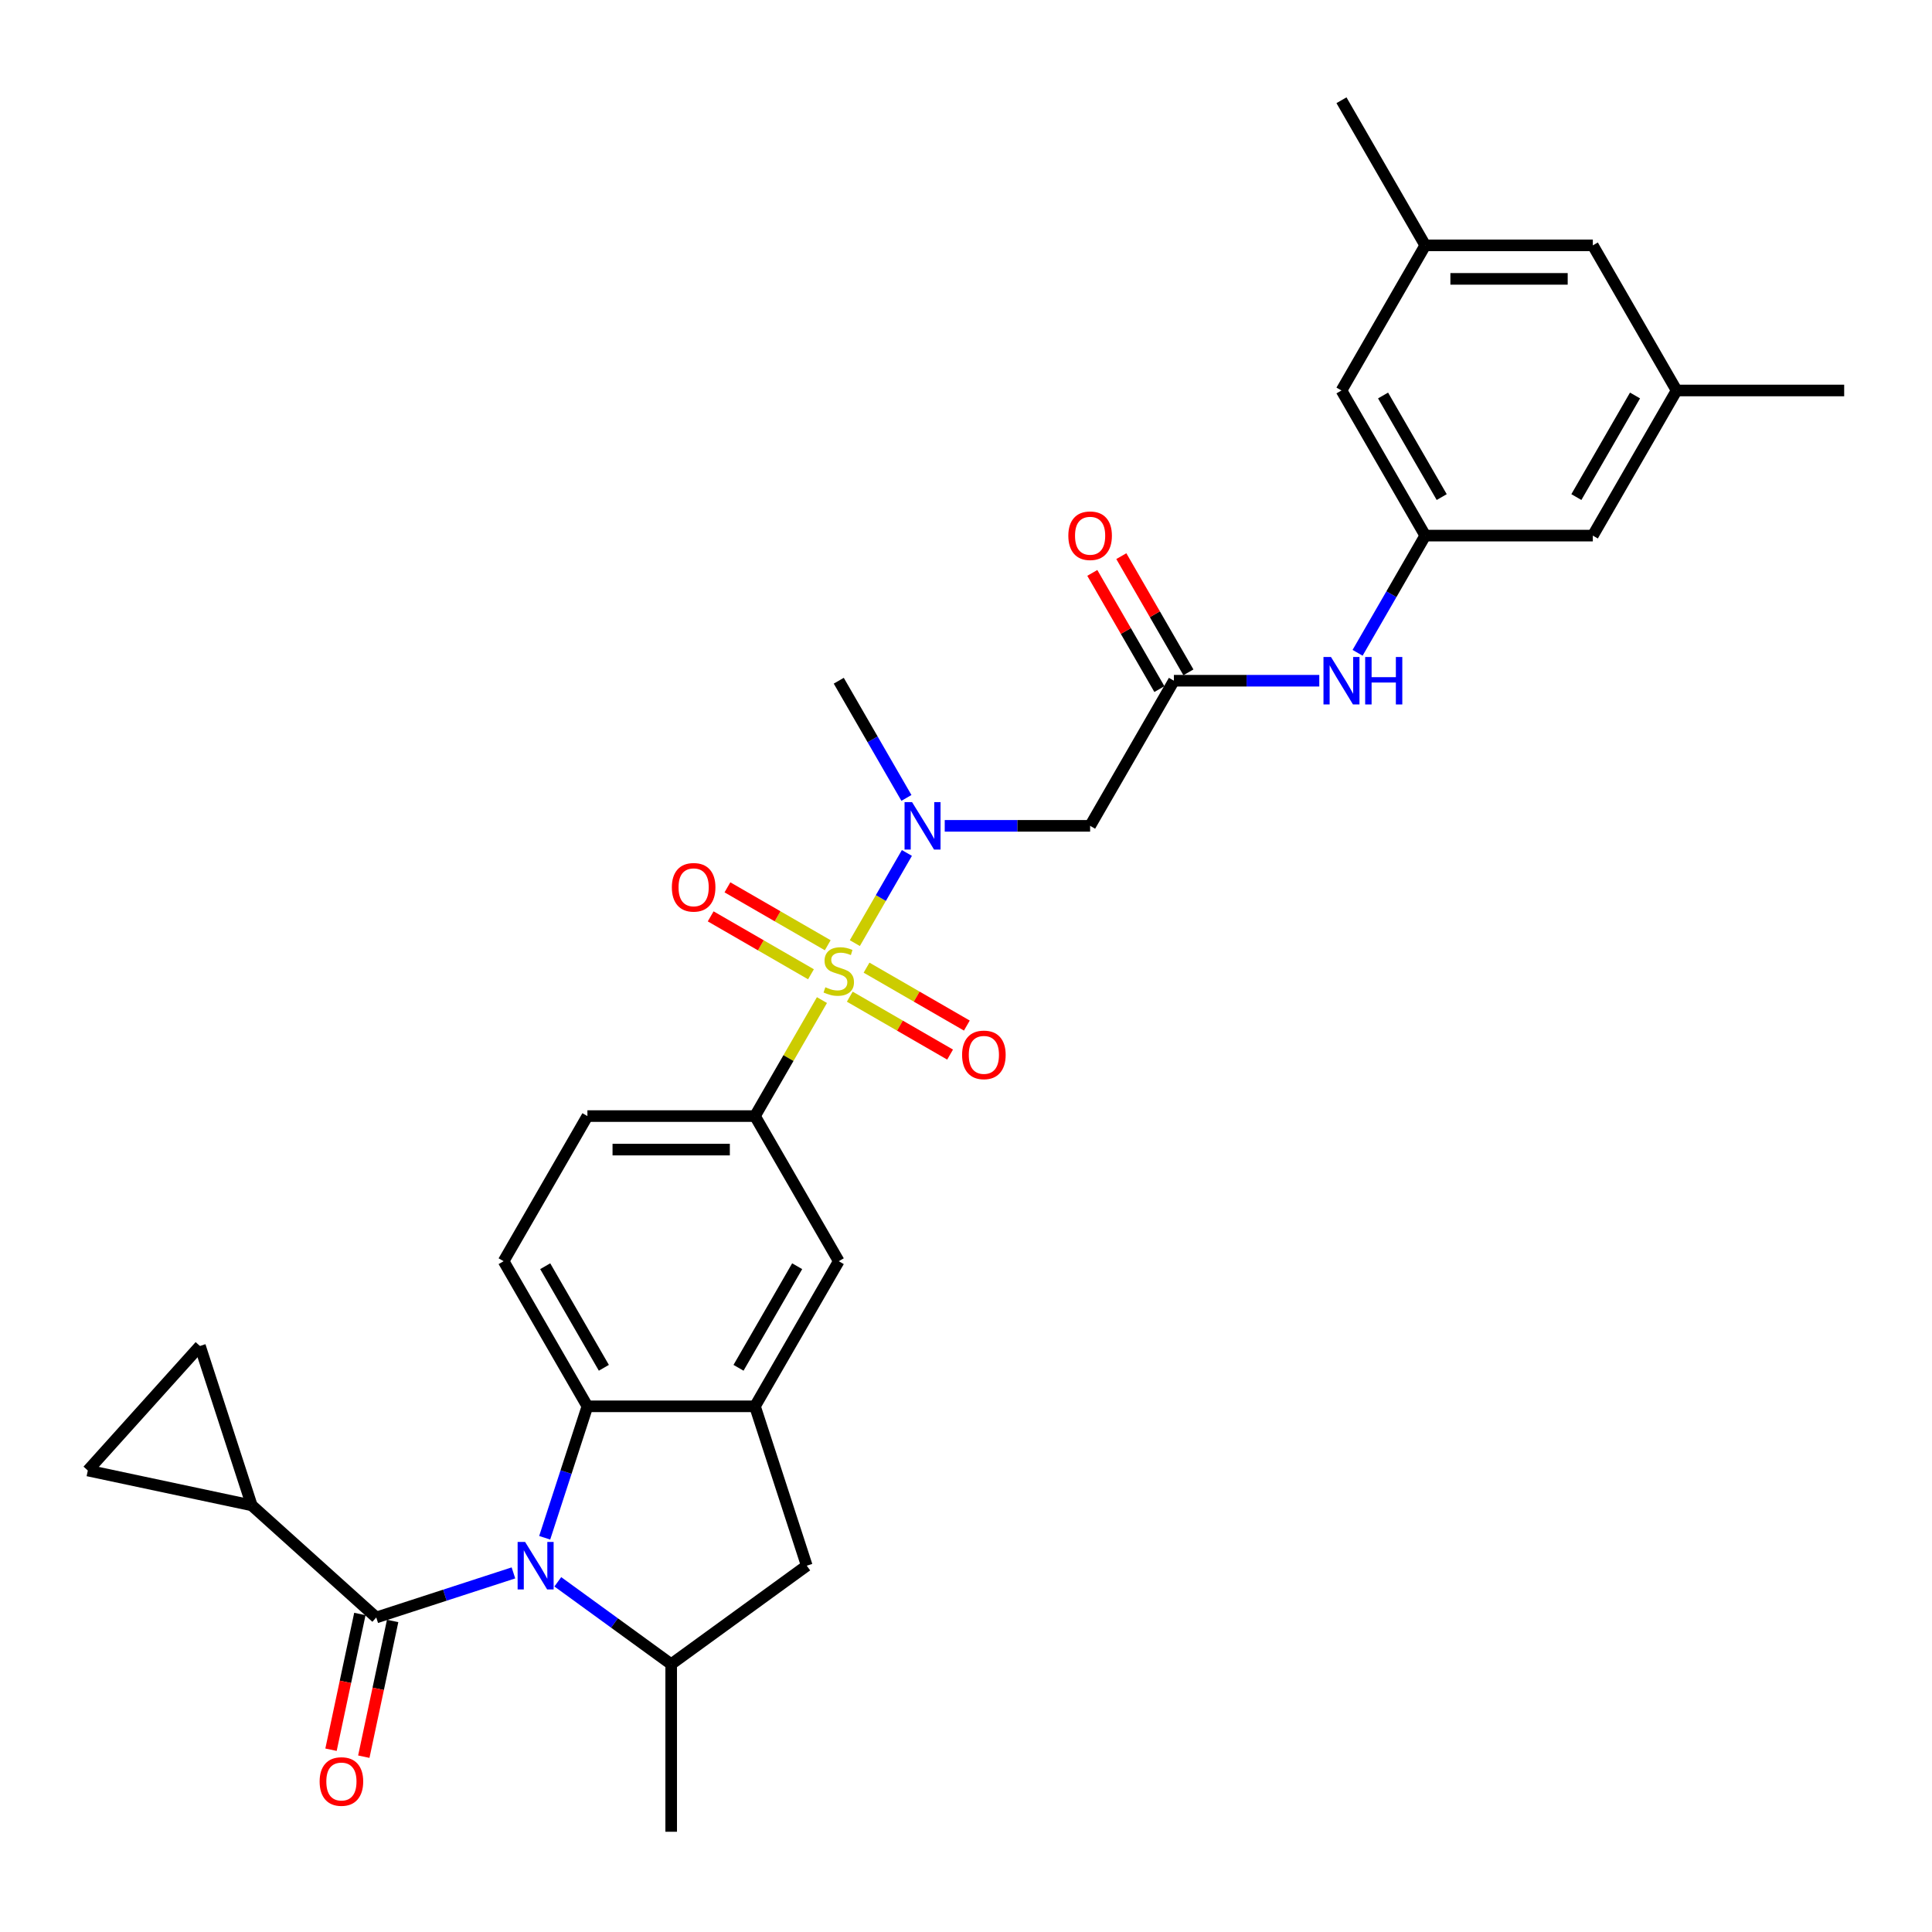 <?xml version='1.0' encoding='iso-8859-1'?>
<svg version='1.1' baseProfile='full'
              xmlns='http://www.w3.org/2000/svg'
                      xmlns:rdkit='http://www.rdkit.org/xml'
                      xmlns:xlink='http://www.w3.org/1999/xlink'
                  xml:space='preserve'
width='1000px' height='1000px' viewBox='0 0 1000 1000'>
<!-- END OF HEADER -->
<rect style='opacity:1.0;fill:#FFFFFF;stroke:none' width='1000' height='1000' x='0' y='0'> </rect>
<path class='bond-3' d='M 442.464,488.154 L 455.935,464.821' style='fill:none;fill-rule:evenodd;stroke:#CCCC00;stroke-width:6px;stroke-linecap:butt;stroke-linejoin:miter;stroke-opacity:1' />
<path class='bond-3' d='M 455.935,464.821 L 469.406,441.489' style='fill:none;fill-rule:evenodd;stroke:#0000FF;stroke-width:6px;stroke-linecap:butt;stroke-linejoin:miter;stroke-opacity:1' />
<path class='bond-5' d='M 425.438,517.643 L 408.106,547.663' style='fill:none;fill-rule:evenodd;stroke:#CCCC00;stroke-width:6px;stroke-linecap:butt;stroke-linejoin:miter;stroke-opacity:1' />
<path class='bond-5' d='M 408.106,547.663 L 390.774,577.683' style='fill:none;fill-rule:evenodd;stroke:#000000;stroke-width:6px;stroke-linecap:butt;stroke-linejoin:miter;stroke-opacity:1' />
<path class='bond-14' d='M 439.848,515.879 L 465.807,530.866' style='fill:none;fill-rule:evenodd;stroke:#CCCC00;stroke-width:6px;stroke-linecap:butt;stroke-linejoin:miter;stroke-opacity:1' />
<path class='bond-14' d='M 465.807,530.866 L 491.765,545.853' style='fill:none;fill-rule:evenodd;stroke:#FF0000;stroke-width:6px;stroke-linecap:butt;stroke-linejoin:miter;stroke-opacity:1' />
<path class='bond-14' d='M 448.522,500.856 L 474.48,515.843' style='fill:none;fill-rule:evenodd;stroke:#CCCC00;stroke-width:6px;stroke-linecap:butt;stroke-linejoin:miter;stroke-opacity:1' />
<path class='bond-14' d='M 474.48,515.843 L 500.438,530.83' style='fill:none;fill-rule:evenodd;stroke:#FF0000;stroke-width:6px;stroke-linecap:butt;stroke-linejoin:miter;stroke-opacity:1' />
<path class='bond-15' d='M 428.434,489.259 L 402.476,474.272' style='fill:none;fill-rule:evenodd;stroke:#CCCC00;stroke-width:6px;stroke-linecap:butt;stroke-linejoin:miter;stroke-opacity:1' />
<path class='bond-15' d='M 402.476,474.272 L 376.518,459.285' style='fill:none;fill-rule:evenodd;stroke:#FF0000;stroke-width:6px;stroke-linecap:butt;stroke-linejoin:miter;stroke-opacity:1' />
<path class='bond-15' d='M 419.761,504.281 L 393.803,489.294' style='fill:none;fill-rule:evenodd;stroke:#CCCC00;stroke-width:6px;stroke-linecap:butt;stroke-linejoin:miter;stroke-opacity:1' />
<path class='bond-15' d='M 393.803,489.294 L 367.845,474.308' style='fill:none;fill-rule:evenodd;stroke:#FF0000;stroke-width:6px;stroke-linecap:butt;stroke-linejoin:miter;stroke-opacity:1' />
<path class='bond-0' d='M 281.933,795.949 L 292.987,761.93' style='fill:none;fill-rule:evenodd;stroke:#0000FF;stroke-width:6px;stroke-linecap:butt;stroke-linejoin:miter;stroke-opacity:1' />
<path class='bond-0' d='M 292.987,761.93 L 304.04,727.91' style='fill:none;fill-rule:evenodd;stroke:#000000;stroke-width:6px;stroke-linecap:butt;stroke-linejoin:miter;stroke-opacity:1' />
<path class='bond-1' d='M 265.755,814.131 L 230.252,825.666' style='fill:none;fill-rule:evenodd;stroke:#0000FF;stroke-width:6px;stroke-linecap:butt;stroke-linejoin:miter;stroke-opacity:1' />
<path class='bond-1' d='M 230.252,825.666 L 194.749,837.202' style='fill:none;fill-rule:evenodd;stroke:#000000;stroke-width:6px;stroke-linecap:butt;stroke-linejoin:miter;stroke-opacity:1' />
<path class='bond-32' d='M 288.722,818.743 L 318.065,840.061' style='fill:none;fill-rule:evenodd;stroke:#0000FF;stroke-width:6px;stroke-linecap:butt;stroke-linejoin:miter;stroke-opacity:1' />
<path class='bond-32' d='M 318.065,840.061 L 347.407,861.38' style='fill:none;fill-rule:evenodd;stroke:#000000;stroke-width:6px;stroke-linecap:butt;stroke-linejoin:miter;stroke-opacity:1' />
<path class='bond-7' d='M 194.749,837.202 L 130.293,779.165' style='fill:none;fill-rule:evenodd;stroke:#000000;stroke-width:6px;stroke-linecap:butt;stroke-linejoin:miter;stroke-opacity:1' />
<path class='bond-19' d='M 186.265,835.398 L 178.799,870.523' style='fill:none;fill-rule:evenodd;stroke:#000000;stroke-width:6px;stroke-linecap:butt;stroke-linejoin:miter;stroke-opacity:1' />
<path class='bond-19' d='M 178.799,870.523 L 171.333,905.648' style='fill:none;fill-rule:evenodd;stroke:#FF0000;stroke-width:6px;stroke-linecap:butt;stroke-linejoin:miter;stroke-opacity:1' />
<path class='bond-19' d='M 203.233,839.005 L 195.767,874.13' style='fill:none;fill-rule:evenodd;stroke:#000000;stroke-width:6px;stroke-linecap:butt;stroke-linejoin:miter;stroke-opacity:1' />
<path class='bond-19' d='M 195.767,874.13 L 188.301,909.255' style='fill:none;fill-rule:evenodd;stroke:#FF0000;stroke-width:6px;stroke-linecap:butt;stroke-linejoin:miter;stroke-opacity:1' />
<path class='bond-2' d='M 304.04,727.91 L 260.673,652.797' style='fill:none;fill-rule:evenodd;stroke:#000000;stroke-width:6px;stroke-linecap:butt;stroke-linejoin:miter;stroke-opacity:1' />
<path class='bond-2' d='M 312.558,707.97 L 282.201,655.39' style='fill:none;fill-rule:evenodd;stroke:#000000;stroke-width:6px;stroke-linecap:butt;stroke-linejoin:miter;stroke-opacity:1' />
<path class='bond-31' d='M 304.04,727.91 L 390.774,727.91' style='fill:none;fill-rule:evenodd;stroke:#000000;stroke-width:6px;stroke-linecap:butt;stroke-linejoin:miter;stroke-opacity:1' />
<path class='bond-8' d='M 488.992,427.455 L 526.617,427.455' style='fill:none;fill-rule:evenodd;stroke:#0000FF;stroke-width:6px;stroke-linecap:butt;stroke-linejoin:miter;stroke-opacity:1' />
<path class='bond-8' d='M 526.617,427.455 L 564.242,427.455' style='fill:none;fill-rule:evenodd;stroke:#000000;stroke-width:6px;stroke-linecap:butt;stroke-linejoin:miter;stroke-opacity:1' />
<path class='bond-27' d='M 469.166,413.005 L 451.654,382.673' style='fill:none;fill-rule:evenodd;stroke:#0000FF;stroke-width:6px;stroke-linecap:butt;stroke-linejoin:miter;stroke-opacity:1' />
<path class='bond-27' d='M 451.654,382.673 L 434.141,352.341' style='fill:none;fill-rule:evenodd;stroke:#000000;stroke-width:6px;stroke-linecap:butt;stroke-linejoin:miter;stroke-opacity:1' />
<path class='bond-4' d='M 390.774,727.91 L 434.141,652.797' style='fill:none;fill-rule:evenodd;stroke:#000000;stroke-width:6px;stroke-linecap:butt;stroke-linejoin:miter;stroke-opacity:1' />
<path class='bond-4' d='M 382.257,707.97 L 412.614,655.39' style='fill:none;fill-rule:evenodd;stroke:#000000;stroke-width:6px;stroke-linecap:butt;stroke-linejoin:miter;stroke-opacity:1' />
<path class='bond-10' d='M 390.774,727.91 L 417.577,810.399' style='fill:none;fill-rule:evenodd;stroke:#000000;stroke-width:6px;stroke-linecap:butt;stroke-linejoin:miter;stroke-opacity:1' />
<path class='bond-11' d='M 390.774,577.683 L 434.141,652.797' style='fill:none;fill-rule:evenodd;stroke:#000000;stroke-width:6px;stroke-linecap:butt;stroke-linejoin:miter;stroke-opacity:1' />
<path class='bond-20' d='M 390.774,577.683 L 304.04,577.683' style='fill:none;fill-rule:evenodd;stroke:#000000;stroke-width:6px;stroke-linecap:butt;stroke-linejoin:miter;stroke-opacity:1' />
<path class='bond-20' d='M 377.764,595.029 L 317.05,595.029' style='fill:none;fill-rule:evenodd;stroke:#000000;stroke-width:6px;stroke-linecap:butt;stroke-linejoin:miter;stroke-opacity:1' />
<path class='bond-6' d='M 347.407,861.38 L 417.577,810.399' style='fill:none;fill-rule:evenodd;stroke:#000000;stroke-width:6px;stroke-linecap:butt;stroke-linejoin:miter;stroke-opacity:1' />
<path class='bond-28' d='M 347.407,861.38 L 347.407,948.114' style='fill:none;fill-rule:evenodd;stroke:#000000;stroke-width:6px;stroke-linecap:butt;stroke-linejoin:miter;stroke-opacity:1' />
<path class='bond-12' d='M 130.293,779.165 L 45.455,761.132' style='fill:none;fill-rule:evenodd;stroke:#000000;stroke-width:6px;stroke-linecap:butt;stroke-linejoin:miter;stroke-opacity:1' />
<path class='bond-13' d='M 130.293,779.165 L 103.491,696.676' style='fill:none;fill-rule:evenodd;stroke:#000000;stroke-width:6px;stroke-linecap:butt;stroke-linejoin:miter;stroke-opacity:1' />
<path class='bond-9' d='M 564.242,427.455 L 607.609,352.341' style='fill:none;fill-rule:evenodd;stroke:#000000;stroke-width:6px;stroke-linecap:butt;stroke-linejoin:miter;stroke-opacity:1' />
<path class='bond-17' d='M 607.609,352.341 L 645.235,352.341' style='fill:none;fill-rule:evenodd;stroke:#000000;stroke-width:6px;stroke-linecap:butt;stroke-linejoin:miter;stroke-opacity:1' />
<path class='bond-17' d='M 645.235,352.341 L 682.86,352.341' style='fill:none;fill-rule:evenodd;stroke:#0000FF;stroke-width:6px;stroke-linecap:butt;stroke-linejoin:miter;stroke-opacity:1' />
<path class='bond-21' d='M 615.121,348.004 L 597.759,317.933' style='fill:none;fill-rule:evenodd;stroke:#000000;stroke-width:6px;stroke-linecap:butt;stroke-linejoin:miter;stroke-opacity:1' />
<path class='bond-21' d='M 597.759,317.933 L 580.397,287.861' style='fill:none;fill-rule:evenodd;stroke:#FF0000;stroke-width:6px;stroke-linecap:butt;stroke-linejoin:miter;stroke-opacity:1' />
<path class='bond-21' d='M 600.098,356.678 L 582.736,326.606' style='fill:none;fill-rule:evenodd;stroke:#000000;stroke-width:6px;stroke-linecap:butt;stroke-linejoin:miter;stroke-opacity:1' />
<path class='bond-21' d='M 582.736,326.606 L 565.374,296.534' style='fill:none;fill-rule:evenodd;stroke:#FF0000;stroke-width:6px;stroke-linecap:butt;stroke-linejoin:miter;stroke-opacity:1' />
<path class='bond-33' d='M 45.455,761.132 L 103.491,696.676' style='fill:none;fill-rule:evenodd;stroke:#000000;stroke-width:6px;stroke-linecap:butt;stroke-linejoin:miter;stroke-opacity:1' />
<path class='bond-16' d='M 260.673,652.797 L 304.04,577.683' style='fill:none;fill-rule:evenodd;stroke:#000000;stroke-width:6px;stroke-linecap:butt;stroke-linejoin:miter;stroke-opacity:1' />
<path class='bond-18' d='M 702.686,337.891 L 720.198,307.559' style='fill:none;fill-rule:evenodd;stroke:#0000FF;stroke-width:6px;stroke-linecap:butt;stroke-linejoin:miter;stroke-opacity:1' />
<path class='bond-18' d='M 720.198,307.559 L 737.71,277.227' style='fill:none;fill-rule:evenodd;stroke:#000000;stroke-width:6px;stroke-linecap:butt;stroke-linejoin:miter;stroke-opacity:1' />
<path class='bond-24' d='M 737.71,277.227 L 694.343,202.113' style='fill:none;fill-rule:evenodd;stroke:#000000;stroke-width:6px;stroke-linecap:butt;stroke-linejoin:miter;stroke-opacity:1' />
<path class='bond-24' d='M 746.228,257.287 L 715.871,204.707' style='fill:none;fill-rule:evenodd;stroke:#000000;stroke-width:6px;stroke-linecap:butt;stroke-linejoin:miter;stroke-opacity:1' />
<path class='bond-25' d='M 737.71,277.227 L 824.444,277.227' style='fill:none;fill-rule:evenodd;stroke:#000000;stroke-width:6px;stroke-linecap:butt;stroke-linejoin:miter;stroke-opacity:1' />
<path class='bond-22' d='M 867.811,202.113 L 824.444,277.227' style='fill:none;fill-rule:evenodd;stroke:#000000;stroke-width:6px;stroke-linecap:butt;stroke-linejoin:miter;stroke-opacity:1' />
<path class='bond-22' d='M 846.284,204.707 L 815.927,257.287' style='fill:none;fill-rule:evenodd;stroke:#000000;stroke-width:6px;stroke-linecap:butt;stroke-linejoin:miter;stroke-opacity:1' />
<path class='bond-26' d='M 867.811,202.113 L 824.444,127' style='fill:none;fill-rule:evenodd;stroke:#000000;stroke-width:6px;stroke-linecap:butt;stroke-linejoin:miter;stroke-opacity:1' />
<path class='bond-30' d='M 867.811,202.113 L 954.545,202.113' style='fill:none;fill-rule:evenodd;stroke:#000000;stroke-width:6px;stroke-linecap:butt;stroke-linejoin:miter;stroke-opacity:1' />
<path class='bond-23' d='M 737.71,127 L 694.343,202.113' style='fill:none;fill-rule:evenodd;stroke:#000000;stroke-width:6px;stroke-linecap:butt;stroke-linejoin:miter;stroke-opacity:1' />
<path class='bond-29' d='M 737.71,127 L 694.343,51.886' style='fill:none;fill-rule:evenodd;stroke:#000000;stroke-width:6px;stroke-linecap:butt;stroke-linejoin:miter;stroke-opacity:1' />
<path class='bond-34' d='M 737.71,127 L 824.444,127' style='fill:none;fill-rule:evenodd;stroke:#000000;stroke-width:6px;stroke-linecap:butt;stroke-linejoin:miter;stroke-opacity:1' />
<path class='bond-34' d='M 750.721,144.346 L 811.434,144.346' style='fill:none;fill-rule:evenodd;stroke:#000000;stroke-width:6px;stroke-linecap:butt;stroke-linejoin:miter;stroke-opacity:1' />
<path  class='atom-0' d='M 427.203 510.999
Q 427.48 511.103, 428.625 511.589
Q 429.77 512.075, 431.019 512.387
Q 432.303 512.665, 433.552 512.665
Q 435.876 512.665, 437.229 511.554
Q 438.582 510.41, 438.582 508.432
Q 438.582 507.079, 437.888 506.246
Q 437.229 505.414, 436.188 504.963
Q 435.148 504.512, 433.413 503.991
Q 431.227 503.332, 429.909 502.708
Q 428.625 502.083, 427.688 500.765
Q 426.786 499.446, 426.786 497.226
Q 426.786 494.138, 428.868 492.23
Q 430.984 490.322, 435.148 490.322
Q 437.992 490.322, 441.219 491.675
L 440.421 494.346
Q 437.472 493.132, 435.252 493.132
Q 432.858 493.132, 431.539 494.138
Q 430.221 495.11, 430.256 496.81
Q 430.256 498.128, 430.915 498.926
Q 431.609 499.724, 432.58 500.175
Q 433.586 500.626, 435.252 501.146
Q 437.472 501.84, 438.79 502.534
Q 440.109 503.228, 441.045 504.65
Q 442.017 506.038, 442.017 508.432
Q 442.017 511.832, 439.727 513.671
Q 437.472 515.475, 433.69 515.475
Q 431.505 515.475, 429.839 514.989
Q 428.209 514.538, 426.266 513.74
L 427.203 510.999
' fill='#CCCC00'/>
<path  class='atom-1' d='M 271.809 798.118
L 279.857 811.128
Q 280.655 812.412, 281.939 814.736
Q 283.223 817.061, 283.292 817.199
L 283.292 798.118
L 286.553 798.118
L 286.553 822.681
L 283.188 822.681
L 274.549 808.456
Q 273.543 806.791, 272.468 804.883
Q 271.427 802.975, 271.115 802.385
L 271.115 822.681
L 267.923 822.681
L 267.923 798.118
L 271.809 798.118
' fill='#0000FF'/>
<path  class='atom-4' d='M 472.079 415.173
L 480.128 428.184
Q 480.926 429.467, 482.209 431.792
Q 483.493 434.116, 483.562 434.255
L 483.562 415.173
L 486.824 415.173
L 486.824 439.736
L 483.458 439.736
L 474.82 425.512
Q 473.814 423.847, 472.738 421.939
Q 471.697 420.031, 471.385 419.441
L 471.385 439.736
L 468.193 439.736
L 468.193 415.173
L 472.079 415.173
' fill='#0000FF'/>
<path  class='atom-15' d='M 497.98 546.005
Q 497.98 540.107, 500.894 536.811
Q 503.808 533.516, 509.255 533.516
Q 514.702 533.516, 517.616 536.811
Q 520.531 540.107, 520.531 546.005
Q 520.531 551.973, 517.582 555.372
Q 514.633 558.738, 509.255 558.738
Q 503.843 558.738, 500.894 555.372
Q 497.98 552.007, 497.98 546.005
M 509.255 555.962
Q 513.002 555.962, 515.014 553.464
Q 517.061 550.932, 517.061 546.005
Q 517.061 541.183, 515.014 538.754
Q 513.002 536.291, 509.255 536.291
Q 505.508 536.291, 503.461 538.72
Q 501.449 541.148, 501.449 546.005
Q 501.449 550.966, 503.461 553.464
Q 505.508 555.962, 509.255 555.962
' fill='#FF0000'/>
<path  class='atom-16' d='M 347.752 459.271
Q 347.752 453.373, 350.666 450.077
Q 353.581 446.782, 359.028 446.782
Q 364.474 446.782, 367.389 450.077
Q 370.303 453.373, 370.303 459.271
Q 370.303 465.239, 367.354 468.638
Q 364.405 472.004, 359.028 472.004
Q 353.615 472.004, 350.666 468.638
Q 347.752 465.273, 347.752 459.271
M 359.028 469.228
Q 362.774 469.228, 364.787 466.73
Q 366.834 464.198, 366.834 459.271
Q 366.834 454.449, 364.787 452.02
Q 362.774 449.557, 359.028 449.557
Q 355.281 449.557, 353.234 451.986
Q 351.221 454.414, 351.221 459.271
Q 351.221 464.232, 353.234 466.73
Q 355.281 469.228, 359.028 469.228
' fill='#FF0000'/>
<path  class='atom-18' d='M 688.914 340.06
L 696.963 353.07
Q 697.761 354.353, 699.044 356.678
Q 700.328 359.002, 700.397 359.141
L 700.397 340.06
L 703.659 340.06
L 703.659 364.623
L 700.293 364.623
L 691.655 350.398
Q 690.649 348.733, 689.573 346.825
Q 688.532 344.917, 688.22 344.327
L 688.22 364.623
L 685.028 364.623
L 685.028 340.06
L 688.914 340.06
' fill='#0000FF'/>
<path  class='atom-18' d='M 706.608 340.06
L 709.938 340.06
L 709.938 350.502
L 722.497 350.502
L 722.497 340.06
L 725.828 340.06
L 725.828 364.623
L 722.497 364.623
L 722.497 353.278
L 709.938 353.278
L 709.938 364.623
L 706.608 364.623
L 706.608 340.06
' fill='#0000FF'/>
<path  class='atom-20' d='M 165.441 922.11
Q 165.441 916.212, 168.355 912.916
Q 171.269 909.62, 176.716 909.62
Q 182.163 909.62, 185.077 912.916
Q 187.992 916.212, 187.992 922.11
Q 187.992 928.077, 185.043 931.477
Q 182.094 934.842, 176.716 934.842
Q 171.304 934.842, 168.355 931.477
Q 165.441 928.112, 165.441 922.11
M 176.716 932.067
Q 180.463 932.067, 182.475 929.569
Q 184.522 927.036, 184.522 922.11
Q 184.522 917.287, 182.475 914.859
Q 180.463 912.395, 176.716 912.395
Q 172.969 912.395, 170.922 914.824
Q 168.91 917.253, 168.91 922.11
Q 168.91 927.071, 170.922 929.569
Q 172.969 932.067, 176.716 932.067
' fill='#FF0000'/>
<path  class='atom-22' d='M 552.967 277.297
Q 552.967 271.399, 555.881 268.103
Q 558.796 264.807, 564.242 264.807
Q 569.689 264.807, 572.604 268.103
Q 575.518 271.399, 575.518 277.297
Q 575.518 283.264, 572.569 286.664
Q 569.62 290.029, 564.242 290.029
Q 558.83 290.029, 555.881 286.664
Q 552.967 283.299, 552.967 277.297
M 564.242 287.254
Q 567.989 287.254, 570.002 284.756
Q 572.048 282.223, 572.048 277.297
Q 572.048 272.474, 570.002 270.046
Q 567.989 267.582, 564.242 267.582
Q 560.495 267.582, 558.449 270.011
Q 556.436 272.44, 556.436 277.297
Q 556.436 282.258, 558.449 284.756
Q 560.495 287.254, 564.242 287.254
' fill='#FF0000'/>
</svg>
